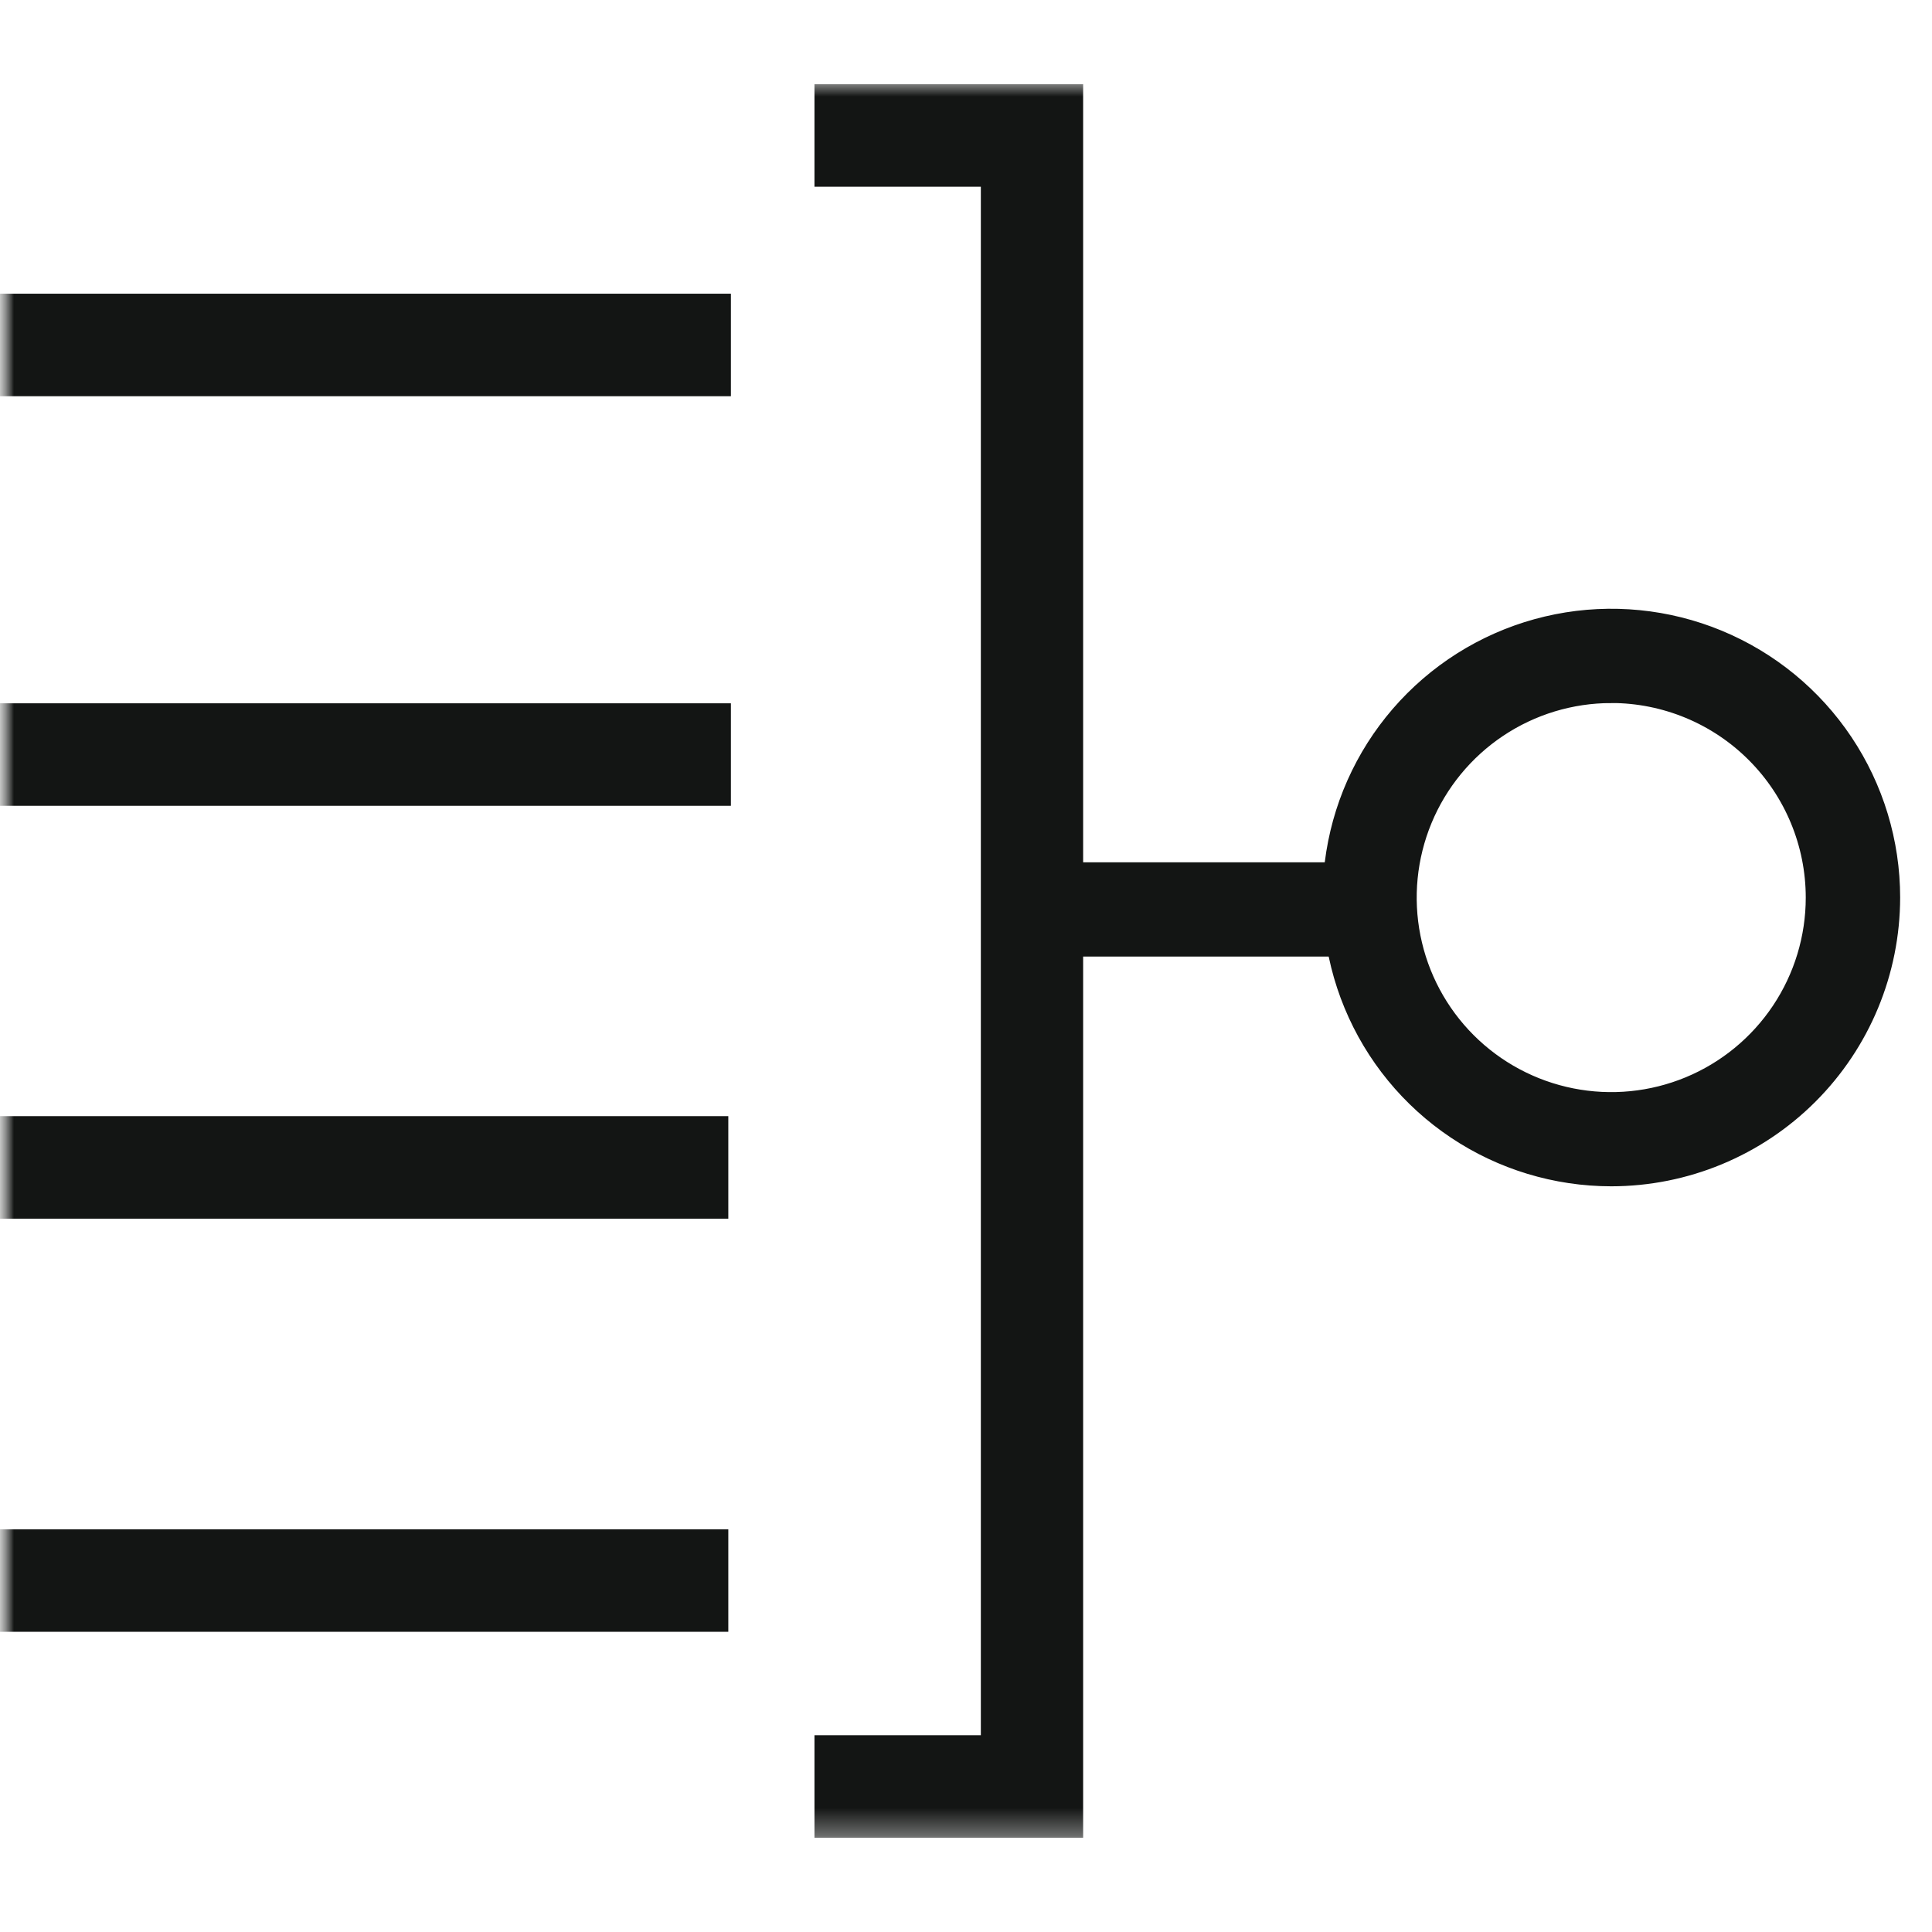 <svg width="70" height="70" viewBox="0 0 70 70" fill="none" xmlns="http://www.w3.org/2000/svg">
<g clip-path="url(#clip0_1274_3494)">
<mask id="mask0_1274_3494" style="mask-type:luminance" maskUnits="userSpaceOnUse" x="0" y="0" width="70" height="70">
<path d="M70 0H0V70H70V0Z" fill="white"/>
</mask>
<g mask="url(#mask0_1274_3494)">
<mask id="mask1_1274_3494" style="mask-type:luminance" maskUnits="userSpaceOnUse" x="0" y="3" width="70" height="64">
<path d="M69.039 3H0V66.633H69.039V3Z" fill="white"/>
</mask>
<g mask="url(#mask1_1274_3494)">
<path d="M25.988 43.755H0V40.84H25.988V43.755Z" fill="#131514" stroke="#131514" stroke-width="0.8"/>
<path d="M25.988 58.723H0V55.809H25.988V58.723Z" fill="#131514" stroke="#131514" stroke-width="0.8"/>
<path d="M38.844 66.186H29.91V63.27H35.938V6.365H29.91V3.451H38.844V66.186Z" fill="#131514" stroke="#131514" stroke-width="0.8"/>
<path d="M26.082 13.956H0.094V11.041H26.082V13.956Z" fill="#131514" stroke="#131514" stroke-width="0.8"/>
<path d="M26.082 28.796H0.094V25.882H26.082V28.796Z" fill="#131514" stroke="#131514" stroke-width="0.8"/>
</g>
<path d="M48.604 34.408H37.389V31.493H48.604V34.408Z" fill="#131514" stroke="#131514" stroke-width="0.5"/>
<path d="M58.378 42.732C56.358 42.731 54.384 42.132 52.705 41.009C51.026 39.886 49.718 38.291 48.946 36.424C48.174 34.558 47.972 32.505 48.367 30.524C48.761 28.543 49.734 26.724 51.163 25.296C52.591 23.868 54.411 22.896 56.392 22.502C58.373 22.109 60.426 22.311 62.292 23.084C64.158 23.858 65.753 25.166 66.875 26.846C67.997 28.525 68.596 30.5 68.596 32.519C68.593 35.228 67.516 37.825 65.6 39.74C63.684 41.655 61.087 42.731 58.378 42.732ZM58.378 25.223C56.934 25.223 55.523 25.651 54.323 26.453C53.123 27.255 52.187 28.394 51.635 29.728C51.083 31.062 50.938 32.529 51.22 33.945C51.501 35.361 52.196 36.661 53.217 37.682C54.238 38.703 55.538 39.398 56.954 39.679C58.37 39.961 59.837 39.816 61.171 39.264C62.504 38.712 63.644 37.776 64.446 36.576C65.248 35.376 65.676 33.965 65.676 32.521C65.675 30.586 64.906 28.73 63.537 27.361C62.169 25.992 60.313 25.223 58.378 25.221V25.223Z" fill="#131514" stroke="#131514" stroke-width="0.5"/>
</g>
</g>
<defs>
<clipPath id="clip0_1274_3494">
<rect width="70" height="70" fill="white"/>
</clipPath>
</defs>
</svg>

